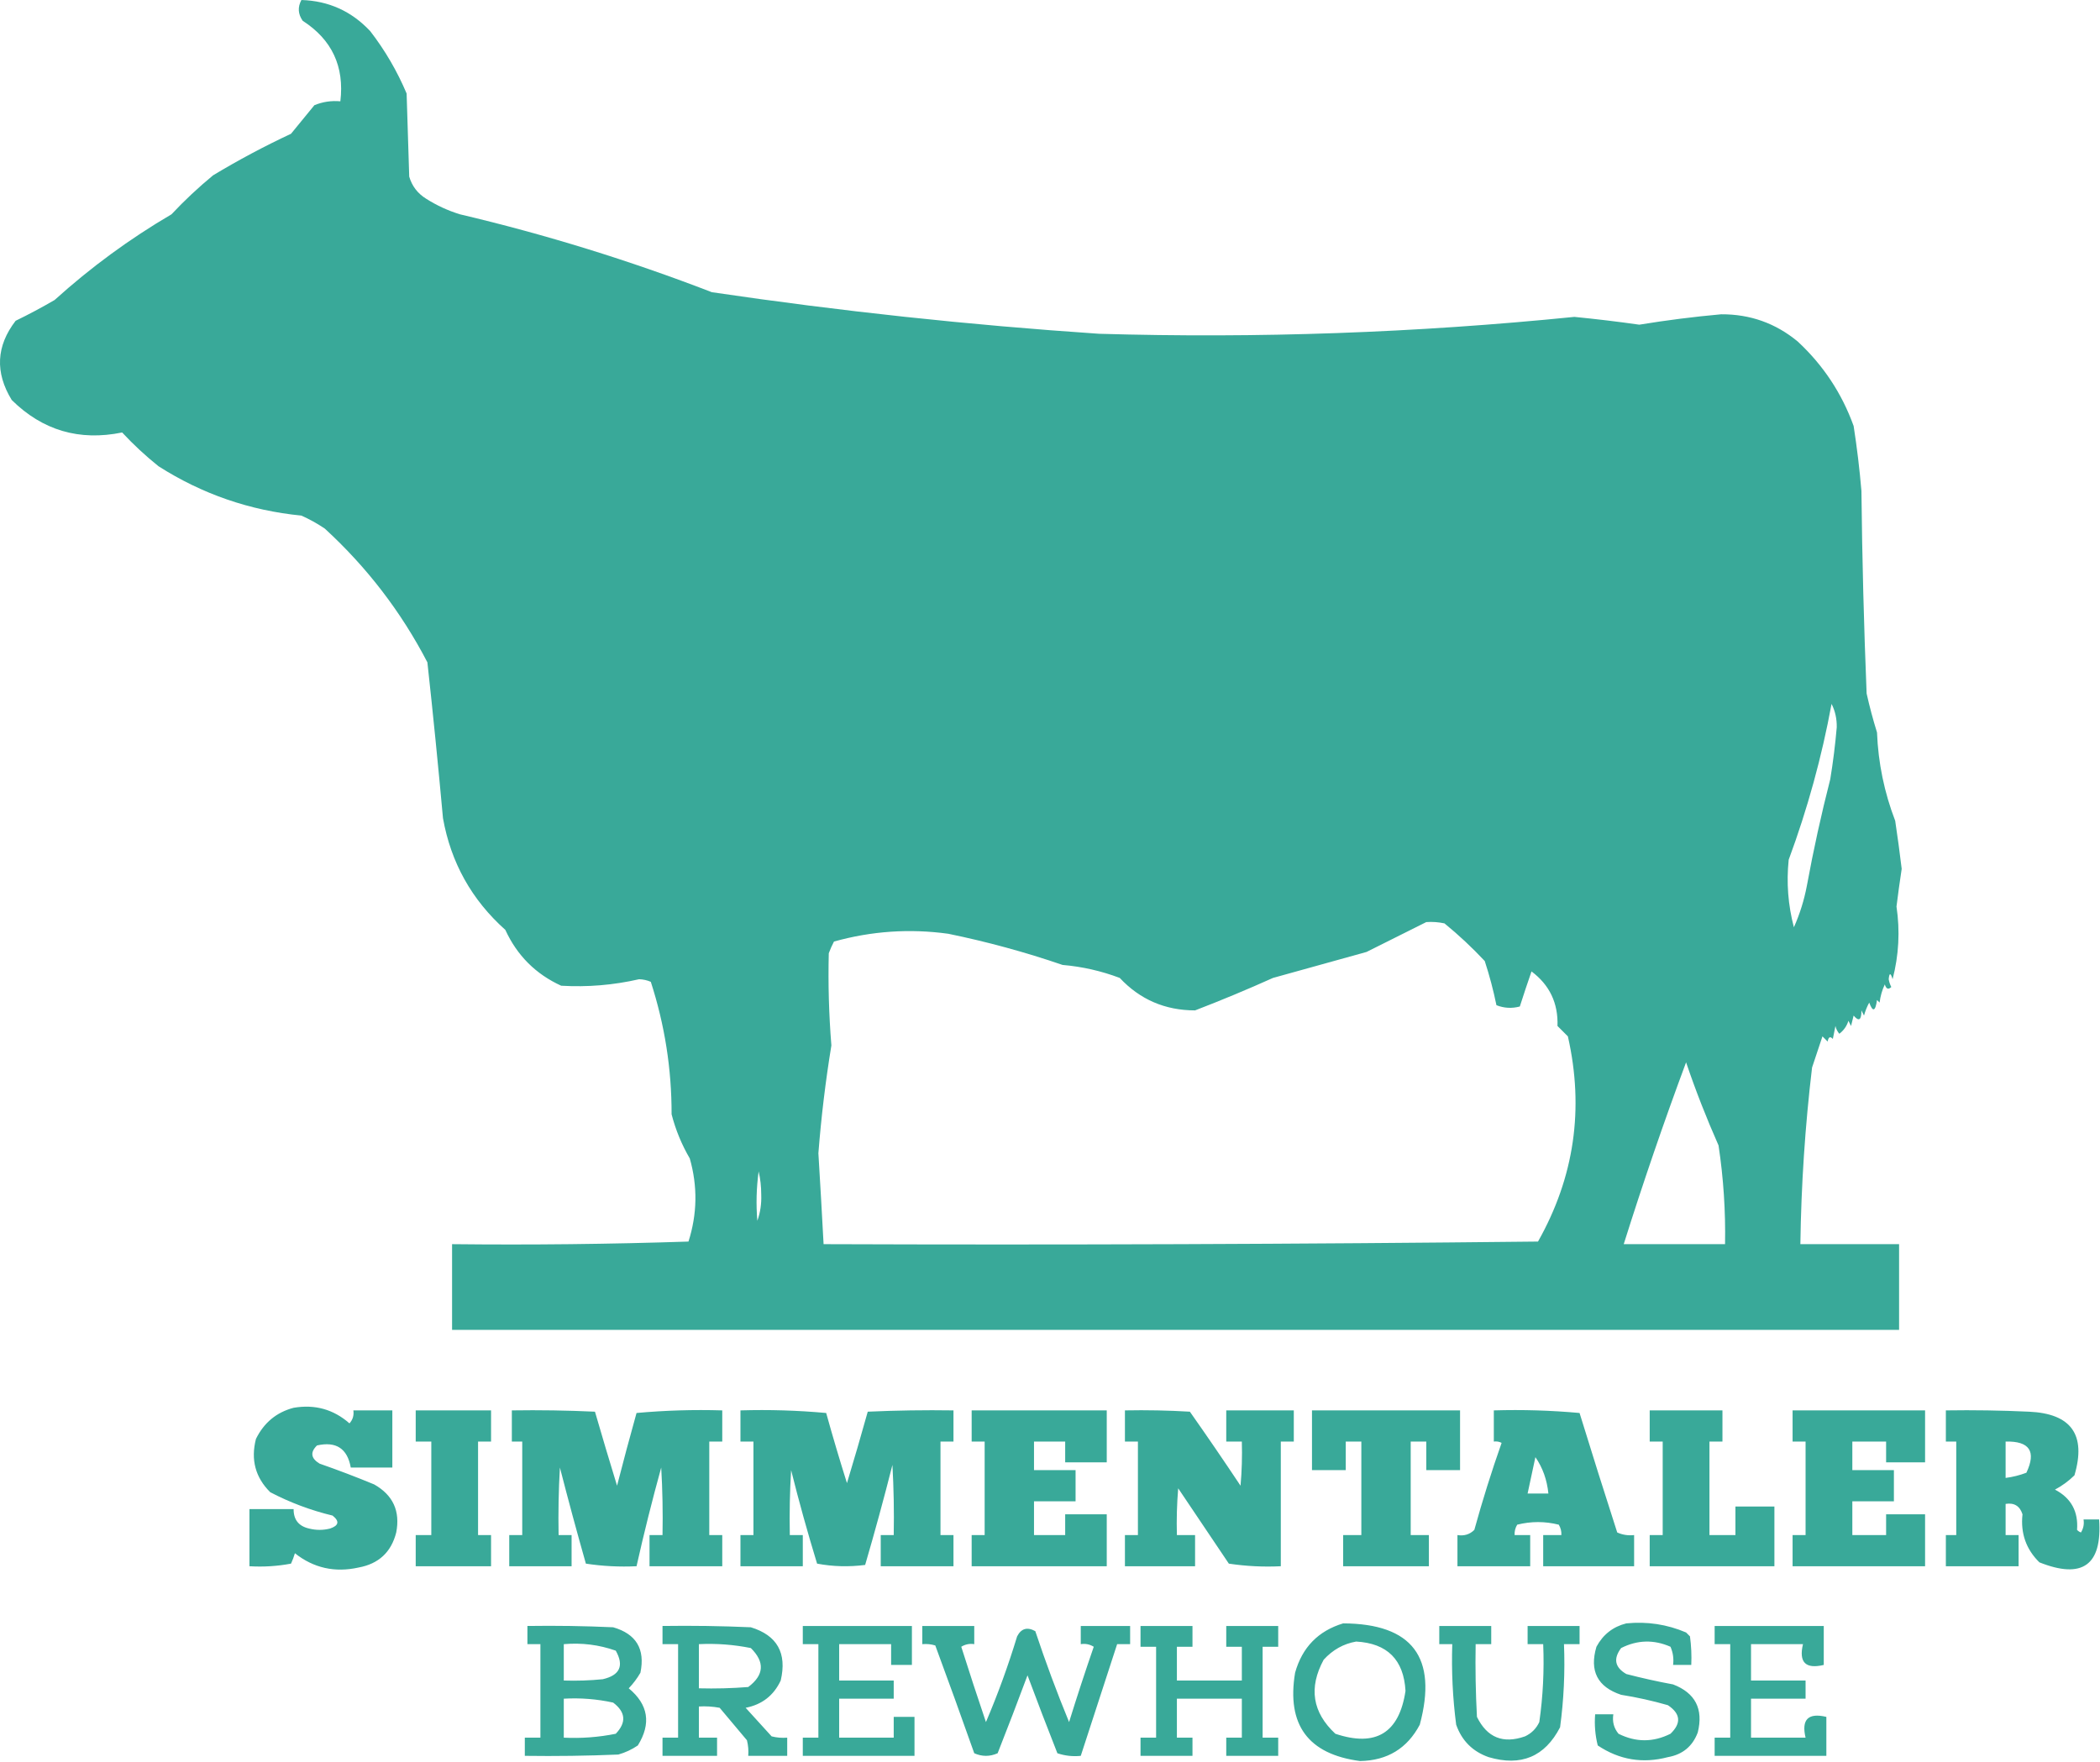 <svg xmlns="http://www.w3.org/2000/svg" xmlns:xlink="http://www.w3.org/1999/xlink" xmlns:serif="http://www.serif.com/" width="100%" height="100%" viewBox="0 0 2584 2168" xml:space="preserve" style="fill-rule:evenodd;clip-rule:evenodd;stroke-linejoin:round;stroke-miterlimit:2;"><path d="M1652.72,1997.89c85.059,0.4 116.494,41.956 94.3,124.669c-15.481,29.261 -39.986,44.177 -73.522,44.752c-63.913,-8.404 -90.554,-44.634 -79.916,-108.685c8.75,-31.212 28.463,-51.459 59.138,-60.736Zm15.983,22.377c-15.564,2.736 -28.885,10.197 -39.958,22.376c-18.684,34.415 -13.889,64.783 14.385,91.104c49.787,16.667 78.557,-0.915 86.309,-52.745c-2.142,-38.369 -22.386,-58.613 -60.736,-60.735Zm332.449,-22.377c25.621,-2.531 50.126,1.199 73.522,11.188l4.795,4.795c1.595,11.674 2.126,23.393 1.598,35.163l-22.376,0c0.984,-7.748 -0.083,-15.206 -3.197,-22.376c-20.538,-9.021 -40.785,-8.487 -60.736,1.598c-9.884,13.164 -7.751,23.818 6.394,31.966c19.016,4.946 38.196,9.21 57.539,12.787c27.369,10.514 37.493,30.224 30.368,59.137c-6.416,17.064 -18.672,27.184 -36.761,30.368c-30.995,8.184 -59.764,3.389 -86.309,-14.385c-3.168,-12.61 -4.232,-25.397 -3.197,-38.359l22.377,0c-1.423,9.158 0.709,17.15 6.393,23.975c21.312,10.654 42.62,10.654 63.932,-0c13.544,-12.982 12.477,-24.704 -3.196,-35.163c-18.908,-5.441 -38.088,-9.705 -57.54,-12.787c-29.082,-9.679 -39.206,-29.393 -30.367,-59.137c8.125,-15.072 20.381,-24.662 36.761,-28.77Zm-1352.17,3.197c35.179,-0.534 70.342,-0 105.488,1.598c28.374,8.164 39.562,26.81 33.565,55.941c-4.018,6.966 -8.813,13.359 -14.385,19.18c24.16,19.982 27.891,43.423 11.188,70.325c-7.365,5.013 -15.356,8.743 -23.974,11.189c-38.344,1.598 -76.703,2.132 -115.079,1.598l0,-22.376l19.18,-0l-0,-115.079l-15.983,0l-0,-22.376Zm44.753,22.376l-0,44.753c16.018,0.531 32.001,-0.003 47.949,-1.598c21.094,-4.885 26.423,-16.604 15.983,-35.163c-20.593,-7.241 -41.904,-9.907 -63.932,-7.992Zm-0,67.129l-0,47.95c21.548,1.051 42.86,-0.547 63.932,-4.795c13.314,-13.912 12.246,-26.698 -3.197,-38.36c-19.953,-4.379 -40.197,-5.977 -60.735,-4.795Zm121.471,-89.505c36.243,-0.534 72.474,-0 108.685,1.598c32.427,9.935 44.679,31.778 36.761,65.531c-8.614,18.444 -22.999,29.633 -43.154,33.564c10.654,11.722 21.312,23.441 31.966,35.163c6.307,1.583 12.7,2.116 19.18,1.599l0,22.376l-47.949,-0c0.518,-6.48 -0.016,-12.873 -1.599,-19.18c-11.188,-13.32 -22.376,-26.637 -33.564,-39.958c-8.458,-1.588 -16.984,-2.122 -25.573,-1.598l-0,38.36l22.376,-0l0,22.376l-67.129,-0l0,-22.376l19.18,-0l-0,-115.079l-19.18,0l0,-22.376Zm44.753,22.376l-0,54.343c20.273,0.53 40.517,-0 60.736,-1.598c19.56,-14.705 20.624,-30.688 3.196,-47.95c-21.072,-4.248 -42.384,-5.846 -63.932,-4.795Zm127.865,-22.376l134.258,-0l-0,47.949l-25.573,0l-0,-25.573l-63.933,0l0,44.753l67.129,-0l0,22.376l-67.129,0l0,47.95l67.129,-0l0,-25.573l25.573,-0l0,47.949l-137.454,-0l-0,-22.376l19.179,-0l0,-115.079l-19.179,0l-0,-22.376Zm147.044,-0l63.933,-0l-0,22.376c-5.716,-0.911 -11.045,0.154 -15.983,3.197c9.794,30.982 19.918,61.883 30.368,92.702c14.64,-34.322 27.427,-69.485 38.359,-105.489c5.054,-9.759 12.512,-11.891 22.376,-6.393c12.627,37.896 26.478,75.188 41.556,111.882c9.632,-31.071 19.756,-61.973 30.368,-92.702c-4.938,-3.043 -10.267,-4.108 -15.983,-3.197l0,-22.376l60.736,-0l0,22.376l-15.983,0c-14.919,45.817 -29.834,91.638 -44.753,137.455c-9.82,1.013 -19.41,-0.051 -28.769,-3.197c-12.566,-31.841 -24.822,-63.807 -36.762,-95.898c-11.939,32.091 -24.195,64.057 -36.761,95.898c-9.59,4.261 -19.179,4.261 -28.769,0c-15.686,-44.394 -31.669,-88.613 -47.95,-132.659c-5.223,-1.58 -10.552,-2.11 -15.983,-1.599l0,-22.376Zm268.517,-0l63.932,-0l-0,25.573l-19.18,-0l0,41.556l79.916,-0l-0,-41.556l-19.18,-0l0,-25.573l63.932,-0l0,25.573l-19.179,-0l-0,111.882l19.179,-0l0,22.376l-63.932,-0l0,-22.376l19.18,-0l-0,-47.95l-79.916,0l0,47.95l19.18,-0l-0,22.376l-63.932,-0l-0,-22.376l19.179,-0l0,-111.882l-19.179,-0l-0,-25.573Zm367.611,-0l63.932,-0l0,22.376l-19.179,0c-0.531,29.854 -0,59.691 1.598,89.506c12.464,25.474 32.177,33.465 59.137,23.974c7.992,-3.73 13.851,-9.59 17.582,-17.581c4.549,-31.711 6.147,-63.677 4.795,-95.899l-19.18,0l0,-22.376l63.933,-0l-0,22.376l-19.18,0c1.371,34.348 -0.227,68.446 -4.795,102.292c-18.755,36.256 -48.058,48.512 -87.907,36.761c-19.714,-6.927 -33.031,-20.244 -39.958,-39.957c-4.277,-32.875 -5.875,-65.905 -4.795,-99.096l-15.983,0l-0,-22.376Zm338.842,-0l134.258,-0l-0,47.949c-22.376,5.329 -30.902,-3.196 -25.573,-25.573l-63.932,0l-0,44.753l67.129,-0l-0,22.376l-67.129,0l-0,47.95l67.129,-0c-5.329,-22.377 3.196,-30.902 25.573,-25.573l-0,47.949l-137.455,-0l-0,-22.376l19.18,-0l-0,-115.079l-19.18,0l-0,-22.376Zm-1748.55,-268.516c26.209,-4.476 49.116,1.918 68.727,19.179c4.057,-4.491 5.655,-9.816 4.795,-15.983l47.95,0l-0,70.326l-51.146,0c-4.188,-23.422 -18.039,-32.481 -41.556,-27.171c-8.606,8.413 -7.541,15.874 3.196,22.376c22.626,7.896 45.002,16.421 67.129,25.573c23.201,13.109 32.261,32.82 27.172,59.138c-6.112,24.22 -21.565,38.605 -46.351,43.154c-29.275,6.486 -55.379,0.623 -78.318,-17.581c-1.285,4.385 -2.883,8.646 -4.795,12.786c-16.916,3.181 -33.964,4.245 -51.146,3.197l0,-70.326l54.343,-0c-0.099,13.097 6.294,21.088 19.18,23.975c8.525,2.132 17.047,2.132 25.573,-0c10.916,-3.654 11.984,-8.983 3.196,-15.983c-26.778,-6.438 -52.351,-16.028 -76.719,-28.77c-18.259,-18.122 -24.118,-39.967 -17.581,-65.531c9.849,-20.039 25.298,-32.826 46.351,-38.359Zm150.241,3.196l92.702,0l0,38.36l-15.983,-0l0,115.078l15.983,0l0,38.36l-92.702,-0l0,-38.36l19.18,0l-0,-115.078l-19.18,-0l0,-38.36Zm118.275,0c34.115,-0.533 68.213,0 102.292,1.599c8.797,30.387 17.856,60.755 27.171,91.103c7.675,-29.942 15.667,-59.776 23.975,-89.505c35.099,-3.193 70.262,-4.258 105.488,-3.197l0,38.36l-15.983,-0l0,115.078l15.983,0l0,38.36l-89.505,-0l0,-38.36l15.983,0c0.531,-27.724 0,-55.429 -1.598,-83.112c-11.124,40.29 -21.248,80.779 -30.368,121.472c-21.066,0.994 -41.844,-0.071 -62.334,-3.197c-11.153,-39.286 -21.807,-78.71 -31.966,-118.275c-1.599,27.683 -2.129,55.388 -1.599,83.112l15.983,0l0,38.36l-76.718,-0l-0,-38.36l15.983,0l-0,-115.078l-12.787,-0l0,-38.36Zm281.303,0c35.227,-1.061 70.389,0.004 105.488,3.197c8.033,28.933 16.556,57.702 25.573,86.309c8.868,-29.262 17.393,-58.562 25.573,-87.907c35.147,-1.599 70.31,-2.132 105.489,-1.599l-0,38.36l-15.983,-0l-0,115.078l15.983,0l-0,38.36l-89.506,-0l0,-38.36l15.983,0c0.531,-28.789 0,-57.558 -1.598,-86.309c-10.459,41.31 -21.647,82.333 -33.564,123.07c-19.976,2.586 -39.69,2.053 -59.138,-1.598c-11.652,-38.075 -22.306,-76.434 -31.966,-115.078c-1.598,26.618 -2.129,53.255 -1.598,79.915l15.983,0l-0,38.36l-76.719,-0l-0,-38.36l15.983,0l-0,-115.078l-15.983,-0l-0,-38.36Zm284.499,0l166.224,0l0,63.933l-51.146,-0l0,-25.573l-38.359,-0l0,35.163l51.146,-0l-0,38.359l-51.146,0l0,41.556l38.359,0l0,-25.573l51.146,0l0,63.933l-166.224,-0l0,-38.36l15.983,0l0,-115.078l-15.983,-0l0,-38.36Zm188.601,0c26.66,-0.53 53.297,0 79.915,1.599c21.175,30.089 41.953,60.457 62.334,91.103c1.596,-18.083 2.129,-36.198 1.599,-54.342l-19.18,-0l0,-38.36l83.112,0l0,38.36l-15.983,-0l0,153.438c-21.417,1.055 -42.726,-0.01 -63.932,-3.197c-20.778,-30.902 -41.556,-61.8 -62.334,-92.702c-1.596,19.151 -2.129,38.331 -1.599,57.539l22.377,0l-0,38.36l-86.309,-0l-0,-38.36l15.983,0l-0,-115.078l-15.983,-0l-0,-38.36Zm230.157,0l182.207,0l-0,73.523l-41.556,-0l-0,-35.163l-19.18,-0l0,115.078l22.376,0l0,38.36l-105.488,-0l-0,-38.36l22.376,0l0,-115.078l-19.179,-0l-0,35.163l-41.556,-0l-0,-73.523Zm223.763,0c35.227,-1.061 70.39,0.004 105.489,3.197c15.12,49.094 30.572,98.111 46.351,147.045c6.524,2.95 13.451,4.015 20.778,3.196l-0,38.36l-111.882,-0l-0,-38.36l22.376,0c0.253,-4.571 -0.812,-8.835 -3.196,-12.786c-17.048,-4.261 -34.099,-4.261 -51.146,-0c-2.385,3.951 -3.45,8.215 -3.197,12.786l19.18,0l-0,38.36l-89.506,-0l0,-38.36c8.244,1.333 15.171,-0.799 20.778,-6.393c9.967,-36.16 21.156,-71.857 33.565,-107.087c-3.031,-1.544 -6.227,-2.074 -9.59,-1.598l0,-38.36Zm51.146,57.54c-3.197,14.918 -6.393,29.834 -9.59,44.752l25.573,0c-1.697,-16.862 -7.026,-31.777 -15.983,-44.752Zm140.651,-57.54l89.506,0l-0,38.36l-15.983,-0l-0,115.078l31.966,0l-0,-35.163l47.949,0l0,73.523l-153.438,-0l0,-38.36l15.983,0l0,-115.078l-15.983,-0l0,-38.36Zm175.814,0l163.028,0l0,63.933l-47.949,-0l-0,-25.573l-41.556,-0l-0,35.163l51.146,-0l-0,38.359l-51.146,0l-0,41.556l41.556,0l-0,-25.573l47.949,0l0,63.933l-163.028,-0l0,-38.36l15.984,0l-0,-115.078l-15.984,-0l0,-38.36Zm188.601,0c34.114,-0.533 68.213,0 102.292,1.599c52.025,2.292 70.671,28.398 55.941,78.317c-7.141,7.032 -15.133,12.892 -23.975,17.581c19.829,10.377 28.885,26.89 27.171,49.548c1.324,1.461 2.922,2.528 4.795,3.197c3.044,-4.939 4.108,-10.268 3.197,-15.984l19.18,0c3.9,56.248 -20.606,73.83 -73.523,52.745c-16.389,-16.124 -23.316,-35.838 -20.778,-59.138c-3.279,-10.207 -10.203,-14.468 -20.778,-12.786l0,38.359l15.984,0l-0,38.36l-89.506,-0l0,-38.36l12.787,0l-0,-115.078l-12.787,-0l0,-38.36Zm73.522,38.36l0,44.753c8.753,-1.123 17.275,-3.255 25.573,-6.394c12.406,-26.289 3.884,-39.075 -25.573,-38.359Zm-2096.98,-1774.12c33.497,1.029 61.733,13.816 84.71,38.359c18.189,23.579 33.105,49.152 44.753,76.719c1.064,34.099 2.132,68.194 3.197,102.292c3.439,11.655 10.366,20.714 20.778,27.172c12.93,8.224 26.781,14.618 41.556,19.179c105.594,24.899 208.953,56.865 310.072,95.899c158.076,23.364 316.84,40.415 476.297,51.146c195.473,5.767 390.467,-1.161 584.981,-20.778c26.708,2.621 53.349,5.818 79.916,9.59c33.427,-5.483 66.991,-9.747 100.693,-12.787c35.627,-0.204 67.059,10.984 94.301,33.565c31.323,29.086 54.23,63.715 68.727,103.89c4.13,26.522 7.327,53.16 9.59,79.915c0.892,83.148 3.024,166.26 6.393,249.337c3.606,16.149 7.87,32.132 12.787,47.949c1.467,37.442 8.928,73.673 22.376,108.685c2.963,19.672 5.626,39.386 7.992,59.138c-2.34,15.424 -4.469,30.873 -6.394,46.351c4.479,30.138 2.88,59.972 -4.795,89.505c-2.439,-8.193 -4.037,-8.193 -4.795,0c0.576,3.369 1.64,6.566 3.197,9.59c-3.615,3.529 -6.281,2.465 -7.991,-3.197c-3.338,7.081 -5.467,14.539 -6.394,22.377l-3.196,-3.197c-1.992,14.168 -5.188,15.232 -9.59,3.197c-2.756,5.073 -4.888,10.402 -6.393,15.983c-1.065,-2.132 -2.133,-4.261 -3.197,-6.393c0.112,11.971 -3.085,14.103 -9.59,6.393c-1.064,4.261 -2.132,8.525 -3.197,12.786c-1.064,-2.132 -2.132,-4.261 -3.196,-6.393c-2.02,6.492 -5.751,11.821 -11.188,15.983c-2.401,-2.8 -3.999,-5.997 -4.795,-9.59c-1.065,5.329 -2.132,10.655 -3.197,15.984c-3.248,-3.625 -5.38,-2.561 -6.393,3.196l-6.393,-6.393c-4.262,12.786 -8.526,25.573 -12.787,38.359c-8.58,72.186 -13.375,144.644 -14.385,217.371l121.472,-0l-0,105.488l-1780.52,0l-0,-105.488c96.989,1.064 193.952,-0 290.892,-3.197c10.824,-33.993 11.358,-68.091 1.599,-102.292c-9.939,-17.009 -17.396,-35.124 -22.377,-54.342c0.096,-55.705 -8.426,-110.047 -25.573,-163.028c-4.475,-1.969 -9.27,-3.034 -14.384,-3.197c-31.637,7.231 -63.604,9.894 -95.899,7.992c-31.352,-14.305 -54.263,-37.212 -68.727,-68.728c-41.406,-36.994 -66.979,-82.811 -76.719,-137.454c-5.793,-64.048 -12.186,-127.98 -19.18,-191.798c-32.292,-62.158 -74.379,-117.034 -126.267,-164.626c-9.177,-6.185 -18.767,-11.511 -28.769,-15.983c-63.482,-6.243 -122.087,-26.487 -175.814,-60.735c-16.046,-12.857 -30.964,-26.711 -44.753,-41.557c-52.683,10.799 -97.968,-2.522 -135.856,-39.957c-20.747,-33.897 -19.148,-66.394 4.794,-97.497c16.271,-7.915 32.254,-16.44 47.95,-25.573c44.358,-40.102 92.308,-75.265 143.848,-105.489c15.917,-16.977 32.965,-32.96 51.146,-47.949c30.953,-18.675 62.919,-35.726 95.898,-51.146c9.59,-11.722 19.18,-23.441 28.77,-35.163c10.191,-4.207 20.848,-5.805 31.966,-4.795c5.089,-42.873 -10.363,-75.904 -46.351,-99.095c-5.795,-8.242 -6.329,-16.766 -1.598,-25.573Zm1384.14,1134.8c-24.215,12.105 -48.72,24.361 -73.522,36.761c-38.36,10.654 -76.719,21.312 -115.079,31.966c-31.666,14.241 -63.632,27.558 -95.898,39.958c-36.864,-0.016 -67.762,-13.337 -92.702,-39.958c-22.642,-8.567 -46.083,-13.896 -70.326,-15.983c-46.073,-15.782 -92.958,-28.568 -140.651,-38.36c-47.502,-6.546 -94.387,-3.35 -140.652,9.59c-2.429,4.607 -4.558,9.401 -6.393,14.385c-0.933,37.564 0.131,75.392 3.197,113.48c-7.193,43.963 -12.522,88.185 -15.984,132.66c2.283,37.298 4.415,74.593 6.394,111.882c293.031,1.064 586.055,-0 879.071,-3.197c44.711,-79.228 56.963,-163.405 36.761,-252.533l-12.787,-12.787c0.956,-28.088 -9.698,-50.465 -31.966,-67.129c-4.961,14.292 -9.756,28.677 -14.385,43.155c-9.762,2.624 -19.352,2.094 -28.769,-1.599c-3.769,-18.415 -8.564,-36.531 -14.385,-54.342c-15.552,-16.623 -32.069,-32.072 -49.548,-46.351c-7.384,-1.589 -14.842,-2.119 -22.376,-1.598Zm-821.532,306.875c-2.743,20.19 -3.273,40.437 -1.598,60.736c3.606,-10.06 5.204,-20.714 4.795,-31.966c-0.007,-10.185 -1.071,-19.775 -3.197,-28.77Zm1141.19,-134.258c-27.478,73.909 -53.051,148.496 -76.719,223.764l124.668,-0c0.736,-40.738 -1.93,-81.23 -7.991,-121.472c-14.973,-33.785 -28.294,-67.883 -39.958,-102.292Zm179.011,-441.134c-12.032,65.41 -29.614,129.342 -52.744,191.798c-2.906,28.095 -0.774,55.8 6.393,83.112c7.272,-16.268 12.601,-33.315 15.983,-51.146c8.075,-44.024 17.664,-87.712 28.769,-131.062c3.482,-21.206 6.144,-42.515 7.992,-63.932c0.169,-10.501 -1.963,-20.091 -6.393,-28.77Z" style="fill:#39a999;"></path></svg>